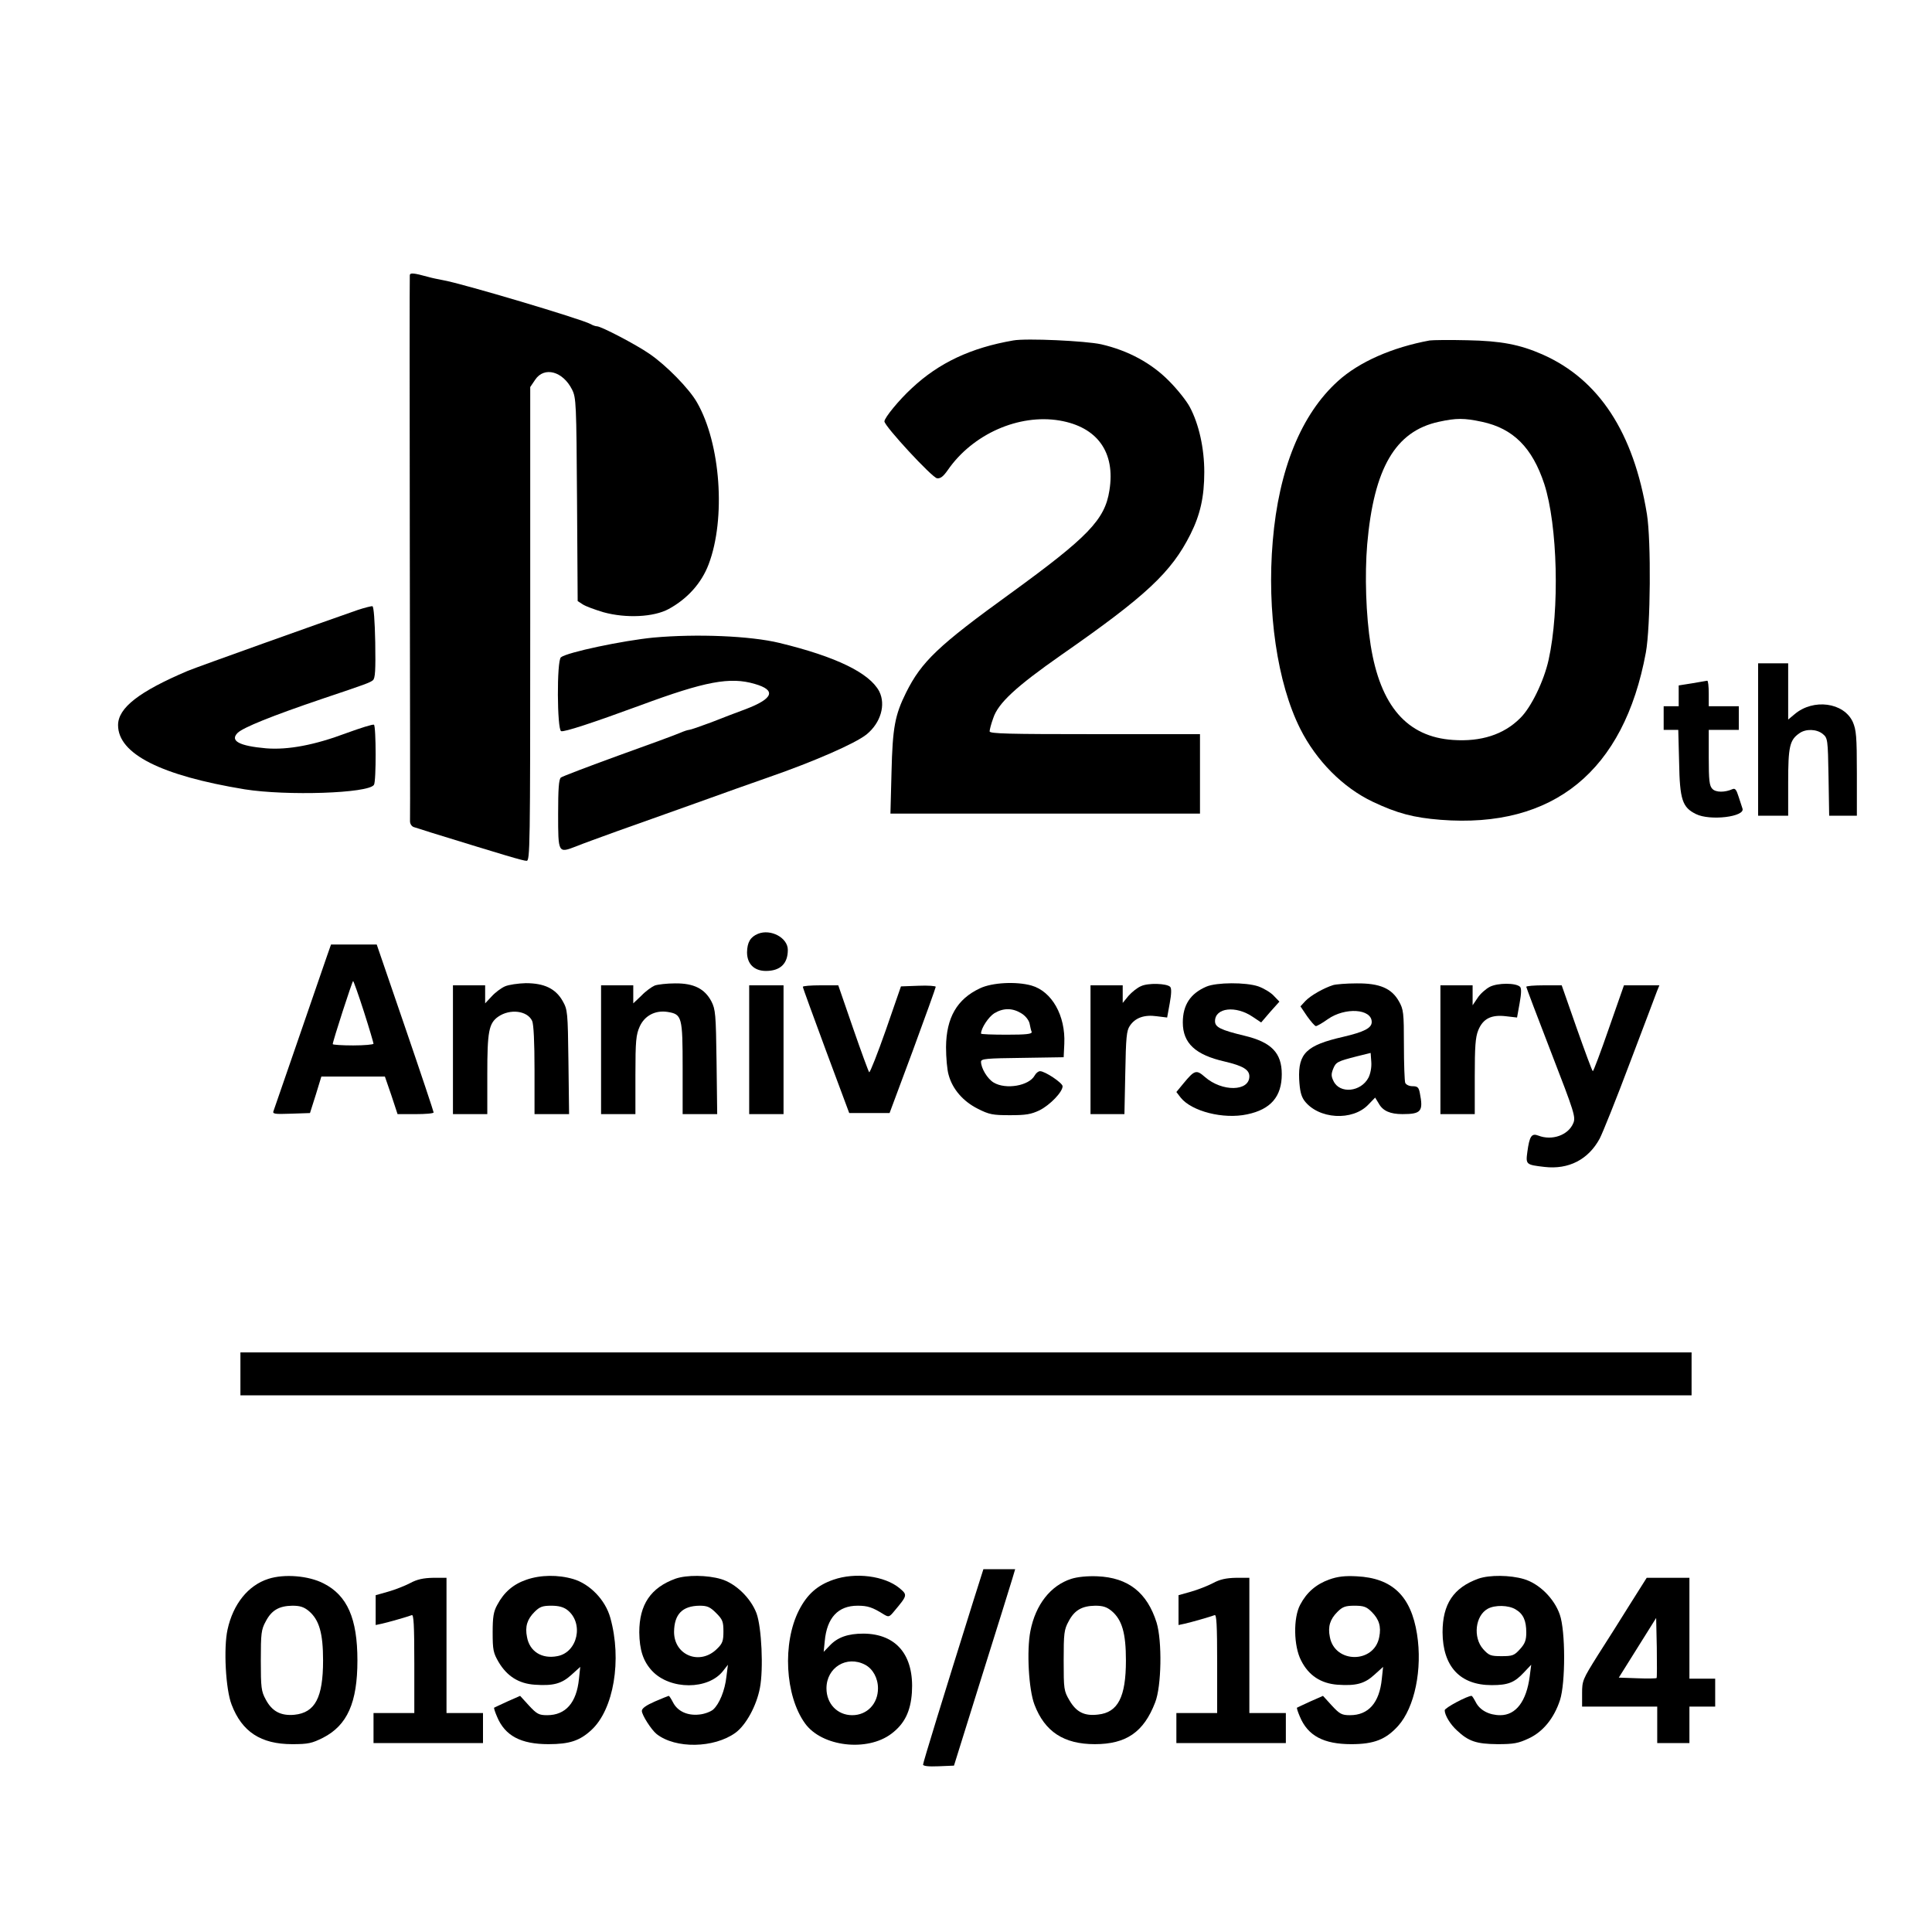 <?xml version="1.0" encoding="UTF-8" standalone="yes"?>
<svg version="1.0" xmlns="http://www.w3.org/2000/svg" width="900" height="900" viewBox="0 0 900 900" preserveAspectRatio="xMidYMid meet">
  <g transform="translate(0,900) scale(0.1,-0.1)" fill="#000000" stroke="none">
    <path d="M1909 7718 c-1 -7 -1 -578 0 -1268 1 -690 2 -1265 1 -1276 0 -12 8
-24 18 -27 9 -3 46 -14 82 -26 350 -108 427 -131 443 -131 16 0 17 59 17 1104
l0 1103 23 34 c42 63 129 40 172 -46 19 -38 20 -63 23 -512 l3 -473 23 -15
c13 -9 57 -25 97 -37 105 -29 234 -23 304 15 88 48 153 121 186 208 81 213 56
563 -54 754 -36 64 -144 174 -222 227 -62 43 -225 128 -244 128 -6 0 -19 4
-29 10 -40 23 -605 191 -689 205 -21 4 -51 10 -68 15 -69 19 -85 20 -86 8z"/>
    <path d="M4720 7414 c-197 -34 -346 -104 -472 -222 -59 -54 -128 -138 -128
-155 0 -22 222 -262 245 -265 16 -2 29 8 50 38 116 168 331 263 521 231 176
-30 261 -148 232 -326 -21 -136 -100 -217 -459 -478 -339 -245 -416 -319 -488
-463 -52 -105 -63 -162 -68 -371 l-5 -193 721 0 721 0 0 185 0 185 -490 0
c-400 0 -490 2 -490 13 0 7 7 35 17 62 23 70 107 147 317 294 395 275 513 385
602 563 45 90 64 173 64 289 0 111 -25 223 -67 302 -15 29 -59 84 -98 123 -81
82 -189 141 -315 170 -72 16 -349 29 -410 18z"/>
    <path d="M6660 7414 c-174 -32 -329 -100 -427 -189 -171 -154 -276 -411 -304
-745 -28 -327 21 -662 128 -875 75 -149 199 -274 338 -340 114 -54 190 -74
316 -84 526 -41 854 227 956 779 22 120 25 521 5 645 -62 381 -224 628 -487
744 -105 46 -192 63 -350 66 -82 2 -161 1 -175 -1z m244 -379 c145 -31 234
-120 290 -290 62 -192 72 -585 20 -819 -22 -99 -82 -223 -133 -272 -76 -76
-182 -110 -312 -101 -214 14 -339 158 -384 442 -22 139 -28 326 -16 470 31
354 131 526 333 570 82 18 119 18 202 0z"/>
    <path d="M1665 6158 c-170 -59 -744 -264 -790 -283 -226 -96 -325 -172 -325
-253 0 -134 200 -235 590 -299 195 -31 577 -19 602 21 11 15 10 274 0 280 -5
3 -62 -15 -128 -39 -149 -56 -272 -79 -374 -71 -126 11 -170 35 -133 72 26 25
156 78 398 160 200 67 218 74 232 85 11 9 13 46 11 177 -2 100 -7 166 -13 168
-5 1 -37 -7 -70 -18z"/>
    <path d="M3045 6030 c-144 -14 -404 -69 -432 -92 -20 -16 -18 -337 1 -344 14
-5 145 38 371 121 300 111 416 133 531 99 101 -29 87 -68 -41 -117 -38 -14
-112 -42 -162 -62 -51 -19 -97 -35 -103 -35 -5 0 -24 -6 -42 -14 -18 -8 -148
-56 -288 -106 -140 -51 -261 -97 -267 -102 -10 -8 -13 -54 -13 -170 0 -183 0
-183 83 -151 29 12 115 43 192 71 77 27 241 86 365 130 124 45 277 99 340 121
213 74 405 158 457 200 66 54 90 138 59 200 -45 86 -201 162 -465 226 -136 33
-386 43 -586 25z"/>
    <path d="M8190 5555 l0 -355 70 0 70 0 0 155 c0 167 7 198 52 229 30 22 81 20
109 -3 23 -19 24 -24 27 -200 l3 -181 65 0 64 0 0 198 c0 172 -3 202 -19 239
-42 91 -184 110 -271 36 l-30 -25 0 131 0 131 -70 0 -70 0 0 -355z"/>
    <path d="M7883 5817 l-63 -10 0 -48 0 -49 -35 0 -35 0 0 -55 0 -55 34 0 34 0
4 -152 c3 -173 15 -209 78 -240 65 -33 232 -13 217 26 -3 8 -11 33 -18 55 -10
32 -16 40 -28 35 -36 -16 -78 -16 -94 1 -14 14 -17 39 -17 146 l0 129 70 0 70
0 0 55 0 55 -70 0 -70 0 0 60 c0 33 -3 59 -7 59 -5 -1 -36 -6 -70 -12z"/>
    <path d="M3531 4650 c-36 -15 -50 -40 -51 -86 0 -54 33 -87 88 -87 67 0 102
34 102 98 0 57 -80 99 -139 75z"/>
    <path d="M1522 4543 c-65 -190 -242 -701 -247 -716 -7 -16 -1 -18 81 -15 l88
3 27 85 26 85 148 0 148 0 30 -87 29 -88 84 0 c46 0 84 3 84 8 0 4 -59 181
-132 394 l-133 388 -107 0 -106 0 -20 -57z m173 -255 c25 -78 45 -146 45 -150
0 -4 -43 -8 -95 -8 -52 0 -95 3 -95 6 0 13 91 294 95 294 2 0 25 -64 50 -142z"/>
    <path d="M2352 4405 c-18 -8 -46 -29 -62 -47 l-30 -32 0 42 0 42 -75 0 -75 0
0 -300 0 -300 80 0 80 0 0 185 c0 200 7 238 51 269 55 38 136 28 158 -20 7
-16 11 -99 11 -229 l0 -205 81 0 80 0 -3 243 c-3 235 -4 243 -27 284 -33 58
-86 83 -172 83 -35 -1 -79 -7 -97 -15z"/>
    <path d="M3050 4409 c-14 -6 -42 -26 -62 -47 l-38 -36 0 42 0 42 -75 0 -75 0
0 -300 0 -300 80 0 80 0 0 183 c0 159 3 187 20 225 23 51 73 77 130 68 67 -11
70 -22 70 -262 l0 -214 80 0 81 0 -3 243 c-3 223 -5 245 -24 282 -31 59 -82
85 -169 84 -38 0 -81 -5 -95 -10z"/>
    <path d="M4565 4396 c-107 -50 -157 -137 -158 -274 0 -48 5 -106 12 -129 18
-67 68 -124 136 -158 53 -27 70 -30 150 -30 74 0 98 4 138 23 49 25 107 85
107 112 -1 16 -82 70 -105 70 -8 0 -19 -9 -25 -20 -26 -48 -134 -67 -191 -33
-29 17 -59 67 -59 97 0 14 25 16 193 18 l192 3 3 63 c6 131 -58 244 -153 271
-71 20 -184 14 -240 -13z m192 -116 c19 -11 35 -31 39 -47 3 -15 7 -34 10 -40
2 -10 -25 -13 -116 -13 -66 0 -120 2 -120 5 0 25 35 78 62 95 42 25 84 25 125
0z"/>
    <path d="M5315 4406 c-17 -7 -43 -28 -58 -45 l-27 -33 0 41 0 41 -75 0 -75 0
0 -300 0 -300 79 0 79 0 4 193 c3 165 6 196 21 218 25 38 68 53 125 45 l49 -6
12 66 c8 44 9 70 2 77 -16 16 -103 19 -136 3z"/>
    <path d="M5620 4404 c-75 -32 -110 -86 -110 -167 0 -97 59 -151 195 -182 85
-20 115 -38 115 -69 0 -71 -127 -73 -207 -3 -40 35 -48 33 -100 -30 l-33 -40
20 -26 c51 -64 199 -102 310 -78 110 23 161 83 161 187 0 99 -48 149 -173 179
-112 27 -138 40 -138 68 0 63 97 74 176 20 l39 -26 42 49 43 48 -27 28 c-14
15 -46 34 -71 43 -59 20 -195 19 -242 -1z"/>
    <path d="M6210 4411 c-44 -14 -104 -48 -129 -74 l-23 -25 31 -46 c18 -25 36
-46 41 -46 5 0 30 14 55 32 81 57 205 49 205 -13 0 -28 -35 -46 -133 -69 -171
-39 -210 -77 -205 -197 3 -54 9 -79 24 -100 65 -87 225 -97 299 -18 l31 32 17
-28 c19 -34 53 -49 110 -49 88 0 98 13 81 99 -5 26 -11 31 -34 31 -16 0 -30 7
-34 16 -3 9 -6 88 -6 177 0 149 -2 165 -23 202 -34 61 -90 85 -197 84 -47 0
-96 -4 -110 -8z m165 -431 c-35 -67 -134 -77 -163 -16 -11 22 -11 33 -2 56 13
33 21 36 110 59 l65 16 3 -42 c2 -25 -4 -55 -13 -73z"/>
    <path d="M6940 4403 c-19 -10 -45 -33 -57 -52 l-23 -34 0 47 0 46 -75 0 -75 0
0 -300 0 -300 80 0 80 0 0 175 c0 138 3 183 16 215 22 55 61 74 129 66 l52 -6
12 67 c8 44 9 69 2 76 -19 19 -104 19 -141 0z"/>
    <path d="M3490 4110 l0 -300 80 0 80 0 0 300 0 300 -80 0 -80 0 0 -300z"/>
    <path d="M3740 4403 c0 -5 49 -138 108 -298 l108 -290 94 0 94 0 108 290 c59
160 107 294 107 298 1 4 -36 7 -80 5 l-82 -3 -70 -202 c-39 -111 -74 -200 -78
-198 -3 3 -37 95 -75 205 l-69 200 -82 0 c-46 0 -83 -3 -83 -7z"/>
    <path d="M7110 4403 c0 -3 52 -141 116 -306 108 -279 115 -301 103 -329 -23
-56 -99 -83 -163 -58 -31 12 -41 -2 -51 -76 -8 -59 -6 -60 80 -70 112 -13 204
34 257 132 14 27 78 186 141 354 64 168 120 317 126 333 l11 27 -83 0 -82 0
-70 -200 c-38 -110 -72 -200 -75 -200 -3 0 -36 90 -75 200 l-70 200 -82 0
c-46 0 -83 -3 -83 -7z"/>
    <path d="M1120 2600 l0 -100 3380 0 3380 0 0 100 0 100 -3380 0 -3380 0 0
-100z"/>
    <path d="M4536 1548 c-142 -453 -236 -759 -236 -768 0 -7 25 -10 72 -8 l72 3
128 410 c71 226 135 431 143 458 l14 47 -74 0 -74 0 -45 -142z"/>
    <path d="M1250 1645 c-94 -30 -164 -117 -190 -236 -19 -85 -9 -279 19 -350 48
-126 136 -184 282 -184 75 0 92 4 144 30 113 58 160 164 160 360 0 195 -47
303 -158 359 -70 36 -183 45 -257 21z m189 -150 c48 -41 66 -103 66 -230 0
-173 -37 -243 -133 -253 -64 -6 -105 16 -134 71 -21 38 -23 56 -23 182 0 126
2 144 23 182 27 52 62 72 124 73 36 0 54 -6 77 -25z"/>
    <path d="M2452 1641 c-61 -21 -104 -58 -135 -116 -18 -32 -22 -57 -22 -130 0
-81 3 -95 28 -138 39 -65 93 -100 168 -105 85 -6 125 4 171 46 l41 37 -6 -56
c-11 -111 -62 -169 -148 -169 -38 0 -48 5 -85 45 l-41 45 -59 -26 c-33 -15
-60 -28 -62 -29 -2 -2 4 -20 13 -41 37 -90 111 -129 240 -129 98 0 146 16 200
66 104 96 143 327 88 523 -23 83 -95 157 -172 180 -71 21 -153 20 -219 -3z
m191 -141 c78 -61 48 -198 -47 -215 -72 -14 -129 22 -141 89 -10 49 1 83 35
117 24 24 37 29 78 29 34 0 57 -6 75 -20z"/>
    <path d="M3147 1646 c-116 -42 -169 -121 -169 -250 1 -82 18 -135 60 -180 84
-89 262 -89 331 1 l22 28 -7 -55 c-7 -65 -33 -128 -62 -154 -12 -10 -41 -21
-65 -23 -54 -6 -101 15 -122 57 -9 17 -17 30 -20 30 -2 0 -31 -12 -64 -26 -41
-18 -61 -32 -61 -44 0 -19 44 -88 69 -108 88 -69 267 -66 367 6 49 36 98 125
114 209 17 88 8 283 -16 348 -27 71 -97 139 -165 159 -64 19 -160 20 -212 2z
m189 -160 c30 -30 34 -40 34 -86 0 -43 -4 -56 -29 -80 -79 -80 -201 -32 -201
78 1 82 38 121 119 122 36 0 49 -6 77 -34z"/>
    <path d="M3882 1641 c-75 -26 -122 -68 -160 -142 -78 -153 -65 -398 28 -527
78 -109 290 -134 403 -48 61 46 89 104 95 192 11 173 -72 273 -226 274 -72 0
-121 -17 -158 -57 l-27 -28 5 50 c10 109 62 165 153 165 47 0 69 -7 123 -41
22 -13 25 -12 48 16 62 74 62 75 24 107 -69 57 -205 75 -308 39z m148 -396
c36 -19 60 -62 60 -110 0 -72 -51 -125 -120 -125 -69 0 -120 53 -120 125 0 97
94 155 180 110z"/>
    <path d="M4990 1645 c-96 -31 -166 -120 -190 -243 -18 -92 -8 -273 19 -343 48
-126 137 -184 281 -184 146 0 228 56 281 194 30 75 33 286 7 372 -44 140 -132
210 -276 216 -48 2 -94 -3 -122 -12z m189 -150 c48 -41 66 -103 66 -230 0
-170 -37 -242 -129 -252 -64 -8 -102 11 -134 66 -26 44 -27 52 -27 186 0 126
2 144 23 182 27 52 62 72 124 73 36 0 54 -6 77 -25z"/>
    <path d="M6192 1642 c-61 -22 -105 -60 -135 -117 -33 -61 -31 -193 4 -260 35
-70 92 -107 169 -113 86 -6 126 4 172 46 l41 37 -6 -56 c-11 -111 -62 -169
-148 -169 -38 0 -48 5 -85 45 l-41 45 -59 -26 c-33 -15 -60 -28 -62 -29 -2 -2
4 -20 13 -41 37 -90 111 -129 240 -129 106 0 161 22 218 85 77 86 114 264 88
428 -28 177 -115 261 -281 269 -55 3 -89 -1 -128 -15z m198 -151 c34 -34 45
-68 35 -117 -23 -124 -207 -124 -230 0 -10 49 1 83 35 117 24 24 37 29 80 29
43 0 56 -5 80 -29z"/>
    <path d="M6887 1646 c-116 -42 -167 -118 -167 -250 1 -159 81 -246 229 -246
76 0 106 12 149 58 l35 37 -7 -54 c-15 -116 -64 -181 -137 -181 -52 0 -95 23
-114 60 -9 17 -17 30 -20 30 -20 0 -125 -56 -125 -67 0 -23 26 -66 57 -94 54
-51 91 -63 188 -64 77 0 98 4 147 27 66 31 117 93 145 178 26 80 26 323 -1
399 -26 75 -96 144 -167 165 -64 19 -160 20 -212 2z m173 -143 c36 -21 50 -52
50 -108 0 -35 -6 -52 -29 -77 -27 -30 -35 -33 -86 -33 -51 0 -59 3 -86 33 -48
54 -37 156 22 188 33 18 96 17 129 -3z"/>
    <path d="M1910 1625 c-25 -13 -71 -31 -103 -40 l-57 -16 0 -70 0 -69 28 6 c32
7 122 33 140 40 9 5 12 -44 12 -225 l0 -231 -95 0 -95 0 0 -70 0 -70 255 0
255 0 0 70 0 70 -85 0 -85 0 0 315 0 315 -62 0 c-46 -1 -75 -7 -108 -25z"/>
    <path d="M5650 1625 c-25 -13 -71 -31 -103 -40 l-57 -16 0 -70 0 -69 28 6 c32
7 122 33 140 40 9 5 12 -44 12 -225 l0 -231 -95 0 -95 0 0 -70 0 -70 255 0
255 0 0 70 0 70 -85 0 -85 0 0 315 0 315 -62 0 c-46 -1 -75 -7 -108 -25z"/>
    <path d="M7594 1528 c-42 -68 -110 -175 -151 -239 -70 -112 -73 -118 -73 -177
l0 -62 175 0 175 0 0 -85 0 -85 75 0 75 0 0 85 0 85 60 0 60 0 0 65 0 65 -60
0 -60 0 0 235 0 235 -99 0 -100 0 -77 -122z m123 -345 c-3 -2 -43 -3 -90 -1
l-86 3 87 139 87 139 3 -138 c1 -76 1 -140 -1 -142z"/>
  </g>
</svg>